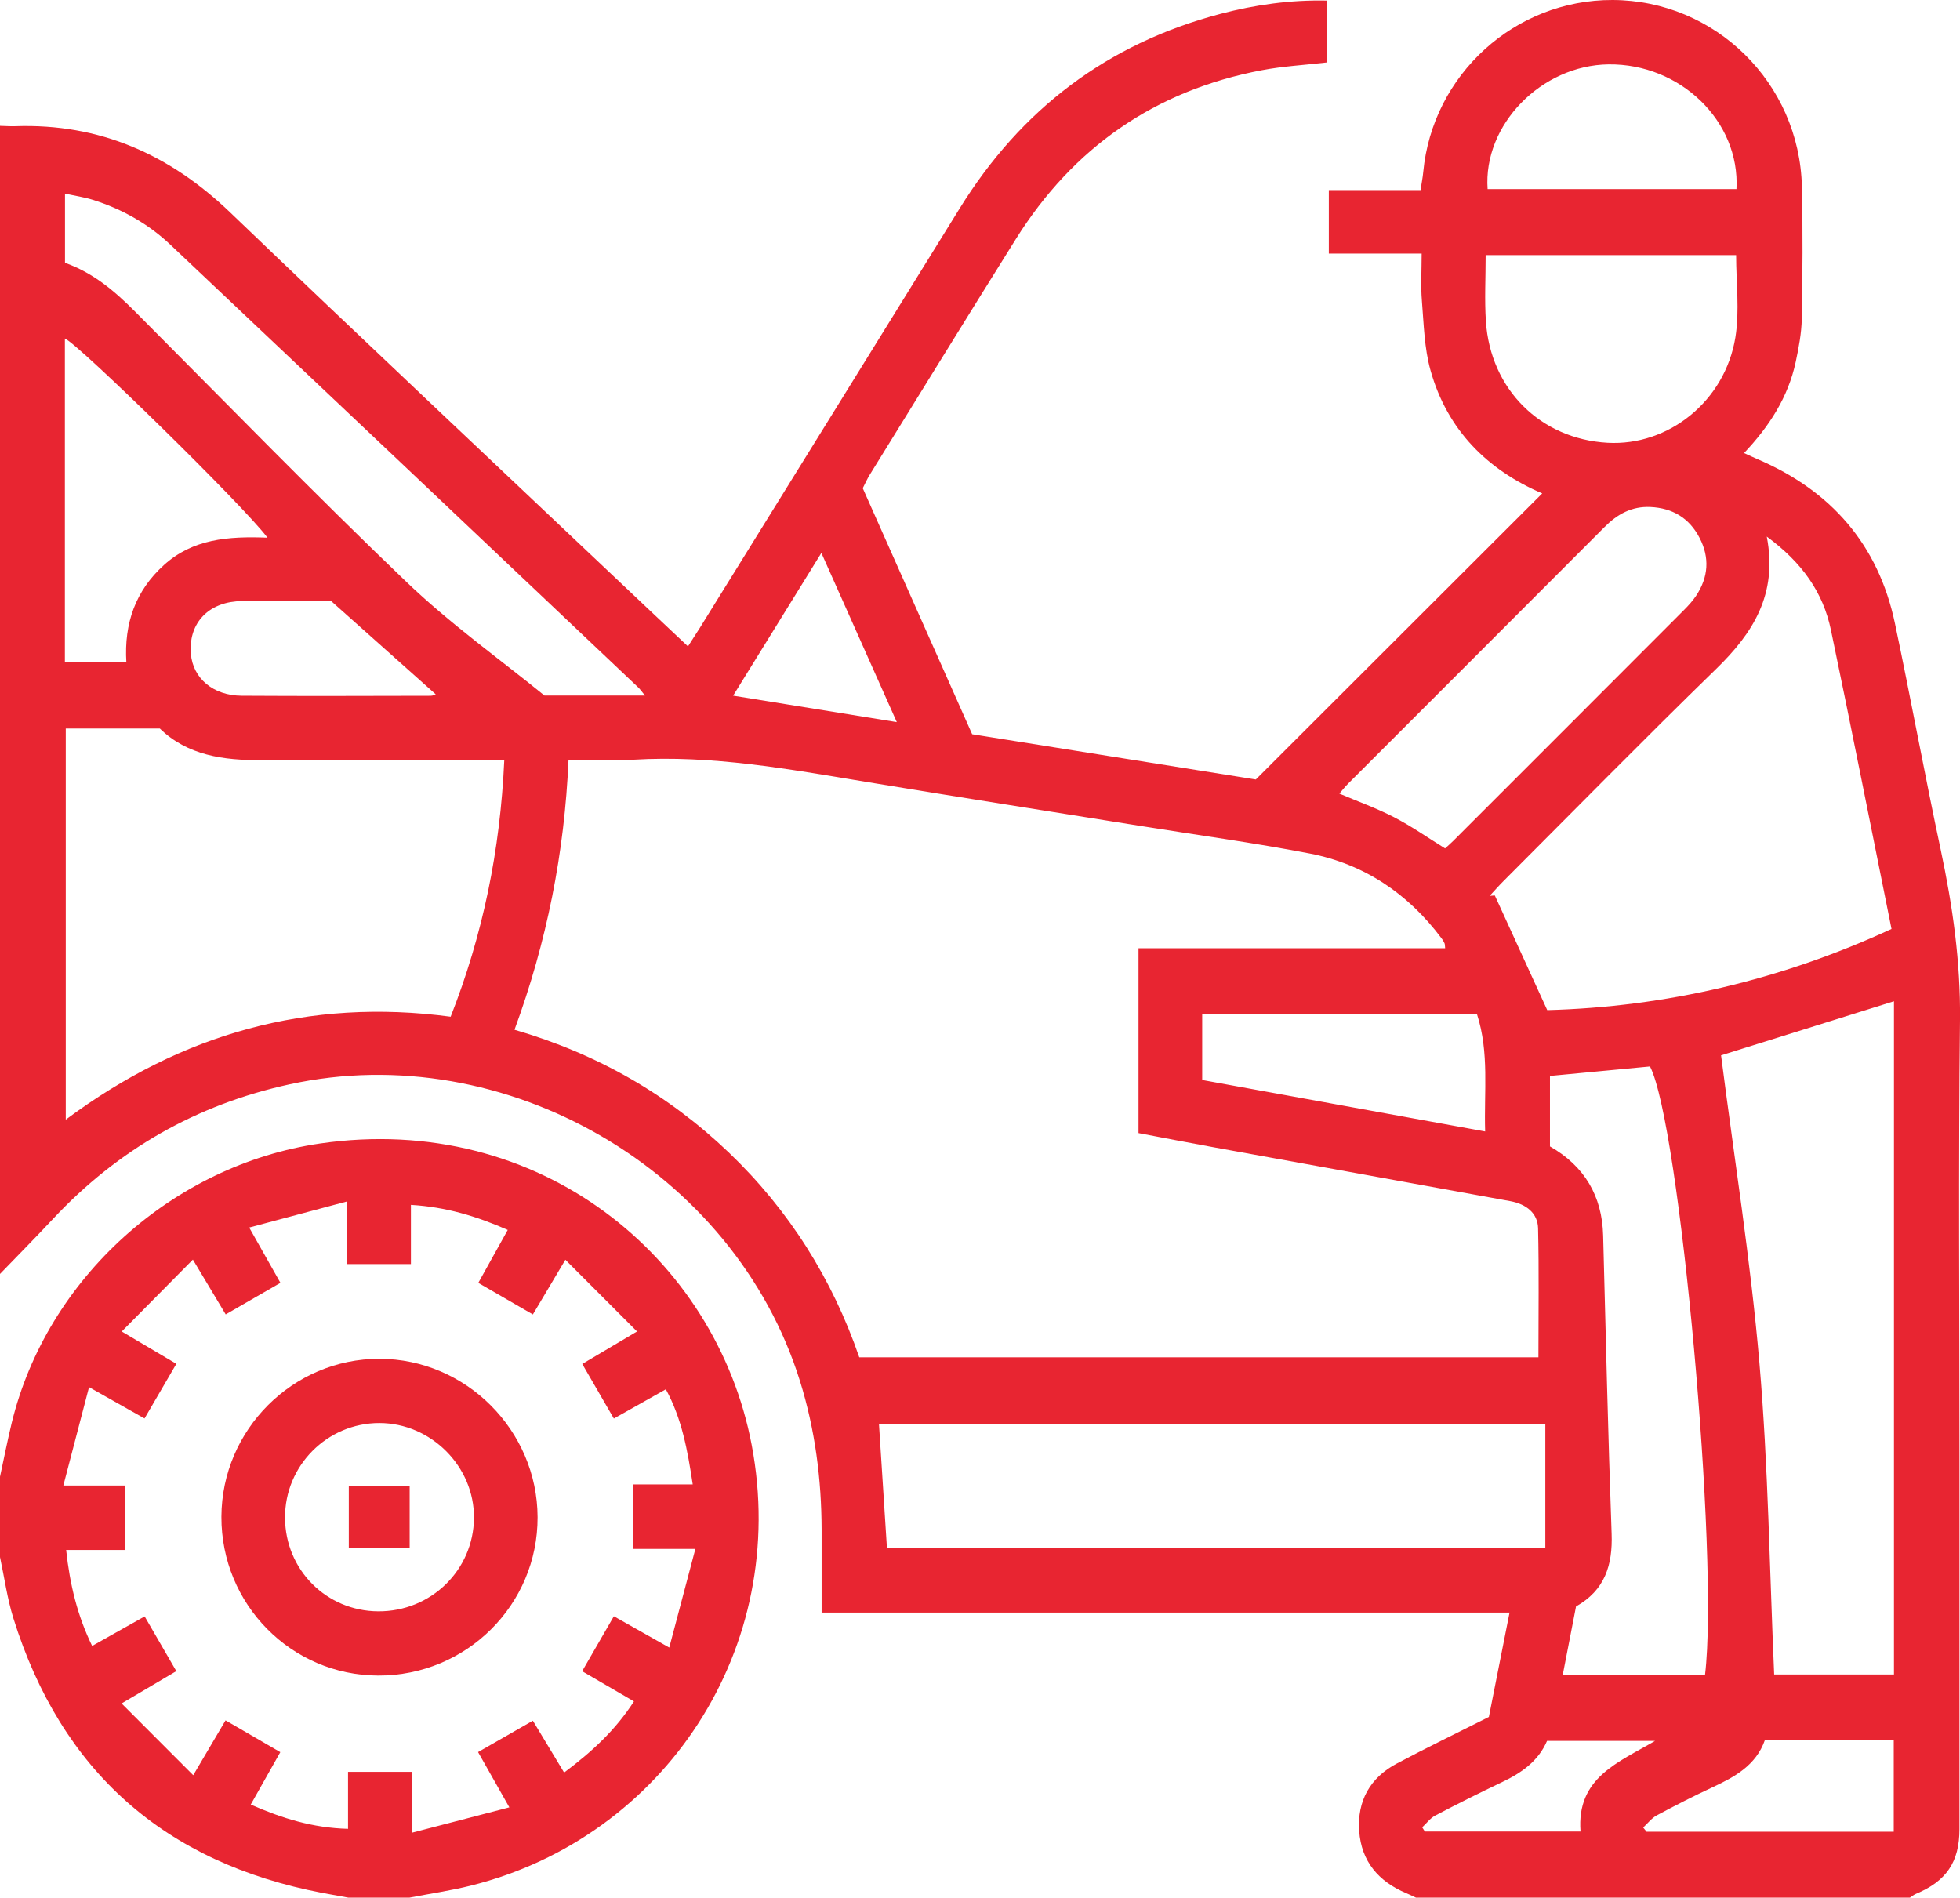 <?xml version="1.0" encoding="UTF-8"?>
<svg xmlns="http://www.w3.org/2000/svg" id="Layer_2" data-name="Layer 2" viewBox="0 0 511.13 494.89">
  <defs>
    <style>
      .cls-1 {
        fill: #e82531;
      }
    </style>
  </defs>
  <g id="Layer_1-2" data-name="Layer 1">
    <g id="KmFYy3.tif">
      <g>
        <path class="cls-1" d="m0,332.22V32.82c1.33.03,2.66.14,3.99.09,22.02-.75,40.28,7.36,56.09,22.54,33.83,32.48,68.02,64.59,102.07,96.84,5.64,5.35,11.31,10.67,17.26,16.28,1.16-1.81,2.15-3.32,3.11-4.85,22.57-36.43,45.16-72.85,67.7-109.3,16.03-25.92,38.58-43.07,68.12-50.82,8.97-2.35,18.1-3.65,27.65-3.45v16.14c-5.83.68-11.46.98-16.96,2.03-27.8,5.28-49.16,20.13-64.14,44.06-12.78,20.42-25.4,40.94-38.07,61.42-.68,1.1-1.21,2.31-1.83,3.52,9.55,21.48,19.04,42.82,28.53,64.16,25.4,4.05,50.43,8.04,73.97,11.8,25.48-25.45,50.12-50.06,74.69-74.6-14.24-6.11-24.75-16.49-29.12-32.05-1.64-5.82-1.76-12.1-2.26-18.2-.32-3.9-.06-7.84-.06-12.29h-24.21v-16.57h23.92c.27-1.81.57-3.24.7-4.69C373.55,19.46,395.04-.08,420.53,0c26.79.09,48.74,21.63,49.37,48.69.26,11.47.18,22.95-.03,34.43-.07,3.78-.8,7.58-1.59,11.3-1.97,9.17-6.89,16.79-13.47,23.73,1.41.64,2.43,1.13,3.46,1.57,19.21,8.21,31.55,22.26,35.89,42.83,4.14,19.64,7.75,39.39,11.93,59.01,3.12,14.66,5.21,29.29,5.04,44.39-.43,37.92-.14,75.84-.14,113.76,0,32.43,0,64.86,0,97.3,0,8.58-3.43,13.59-11.35,16.88-.58.24-1.07.67-1.6,1.01h-128.75c-.87-.41-1.73-.84-2.62-1.21-7.2-3.03-11.66-8.28-12.22-16.16-.56-7.86,2.83-13.93,9.82-17.63,7.9-4.19,15.95-8.09,24-12.14,1.77-8.96,3.5-17.68,5.39-27.22h-179.4c0-7.67.01-14.63,0-21.59-.03-13.19-1.69-26.12-5.64-38.78-17.12-54.97-76.82-89.65-133.07-77.4-24.32,5.3-44.81,17.01-61.76,35.14-4.52,4.84-9.18,9.55-13.78,14.31Zm134.17-63.67c21.72,6.32,40.12,16.94,55.87,31.99,15.74,15.05,27.03,33.04,34.04,53.43h177.11c0-11.45.17-22.56-.09-33.66-.09-3.86-2.98-6.29-7.27-7.07-25.78-4.71-51.57-9.36-77.36-14.05-6.62-1.2-13.22-2.49-19.57-3.69v-48.21h79.97c-.08-.7-.05-1.03-.17-1.3-.2-.45-.47-.88-.77-1.28-8.72-11.65-20.14-19.38-34.4-22.13-14.66-2.82-29.47-4.83-44.22-7.2-23.92-3.84-47.86-7.58-71.76-11.53-19.99-3.3-39.93-6.96-60.36-5.73-5.44.33-10.92.05-16.93.05-1.05,24.26-5.64,47.4-14.09,70.39Zm-2.66-70.39c-2.19,0-3.98,0-5.77,0-19.12,0-38.24-.16-57.36.06-10.11.12-19.56-1.26-26.7-8.23h-24.53v102c30.23-22.5,63.38-31.77,100.37-26.84,8.4-21.37,12.92-43.33,13.99-66.99Zm329.23-58.23c2.91,15.12-3.64,25.22-13.21,34.53-18.7,18.2-36.98,36.83-55.43,55.29-1.25,1.25-2.42,2.58-3.62,3.88.45-.03.89-.07,1.34-.1,4.45,9.73,8.9,19.47,13.67,29.9,30.7-.82,60.87-7.81,89.78-21.17-5.32-26.35-10.41-52.19-15.8-77.97-2.04-9.76-7.47-17.55-16.73-24.36Zm33.17,296.75v-175.56c-15.37,4.81-30.49,9.54-45.09,14.1,3.4,26.61,7.69,53.31,10,80.18,2.31,26.9,2.64,53.98,3.85,81.28h31.24Zm-90.92-65.29h-173.77c.71,10.99,1.39,21.68,2.08,32.37h171.69v-32.37Zm41.65,65.37c3.68-30.51-6.58-143.59-14.35-158.64-8.63.82-17.31,1.64-26.09,2.47v18.38c9.02,5.16,13.6,12.92,13.87,23.24.69,25.93,1.27,51.86,2.21,77.78.3,8.19-1.78,14.74-9.28,18.95-1.15,5.93-2.28,11.73-3.46,17.82h37.09ZM168.19,181.38c-.94-1.15-1.29-1.68-1.74-2.1-40.68-38.52-81.34-77.05-122.06-115.5-5.74-5.42-12.55-9.25-20.1-11.64-2.27-.72-4.66-1.06-7.34-1.65v18.05c7.42,2.63,13.04,7.45,18.37,12.81,23.46,23.56,46.65,47.4,70.65,70.39,11.45,10.97,24.51,20.27,36.02,29.65h26.2Zm208.65,39.88c.63-.57,1.38-1.21,2.07-1.9,20.08-20.07,40.16-40.15,60.22-60.25,1.17-1.17,2.31-2.41,3.21-3.78,3.19-4.83,3.55-9.91.87-15.07-2.68-5.16-7.03-7.77-12.82-8.04-4.82-.22-8.58,1.84-11.91,5.18-22.27,22.34-44.6,44.63-66.9,66.95-.8.8-1.5,1.7-2.3,2.61,4.93,2.1,9.77,3.83,14.3,6.18,4.54,2.35,8.76,5.32,13.26,8.11Zm10.59-154.73c0,5.98-.31,11.63.06,17.23,1.17,17.78,14.24,30.72,31.72,31.71,15.87.9,30.64-10.82,33.35-27.5,1.12-6.9.19-14.14.19-21.44h-65.31ZM69.74,140.21c-5.72-7.82-49.44-50.65-52.82-51.93v84.44h16.03c-.62-10.23,2.41-18.68,9.82-25.38,7.49-6.77,16.67-7.54,26.96-7.12Zm315.42,124.25h-71.65v17.19c24.44,4.44,48.83,8.88,73.79,13.42-.33-10.43,1.12-20.55-2.14-30.61Zm67.68-215.15c.94-17.74-14.7-32.75-33.36-32.52-17.52.22-32.74,15.75-31.54,32.52h64.9ZM86.28,156.68c-3.78,0-8.26-.01-12.74,0-3.99.01-8-.21-11.95.15-7.86.7-12.47,6.23-11.81,13.73.55,6.33,5.78,10.83,13.23,10.88,16.45.11,32.9.04,49.34.01.52,0,1.03-.3,1.28-.38-9.04-8.06-17.94-16-27.35-24.39Zm342.23,319.92c.3.37.59.74.89,1.1h64.45v-23.88h-33.61c-2.29,6.49-7.74,9.53-13.56,12.24-4.95,2.3-9.82,4.79-14.63,7.37-1.35.73-2.37,2.09-3.54,3.17ZM191.18,181.42c14.75,2.38,28.32,4.58,42.69,6.9-6.72-15.07-13.05-29.27-19.67-44.12-7.75,12.53-14.97,24.21-23.02,37.23Zm220.99,296.23c-1.08-14.1,9.94-18.04,19.44-23.65h-28.17c-2.3,5.34-6.73,8.39-11.82,10.8-5.84,2.77-11.62,5.67-17.35,8.68-1.31.69-2.27,2.03-3.39,3.07.23.36.47.73.7,1.09h40.59Z"></path>
        <path class="cls-1" d="m0,385.11c1.02-4.68,1.93-9.39,3.06-14.05,9.18-37.76,42.07-67.27,80.4-72.85,57.25-8.32,103.25,29.71,112.56,78.58,10.09,52.99-22.76,102.34-73.21,114.95-5.27,1.32-10.68,2.1-16.02,3.14h-15.97c-2.25-.41-4.5-.81-6.75-1.23-41.1-7.86-68.09-31.66-80.58-71.63C1.88,416.85,1.14,411.39,0,406.07c0-6.99,0-13.97,0-20.96Zm166.13-37.87c-6.46-6.47-12.4-12.41-18.69-18.71-3.07,5.16-5.67,9.53-8.48,14.26-4.92-2.84-9.46-5.47-14.23-8.23,2.63-4.73,5.1-9.16,7.68-13.81-8.18-3.59-16.14-6-25.25-6.53v15.44h-16.62v-16.35c-8.79,2.35-16.85,4.5-25.55,6.82,3.02,5.35,5.52,9.77,8.14,14.42-4.93,2.84-9.47,5.46-14.27,8.23-2.88-4.81-5.48-9.15-8.56-14.29-6.39,6.46-12.28,12.42-18.55,18.75,5.35,3.17,9.71,5.75,14.24,8.43-2.91,5-5.57,9.56-8.3,14.25-4.74-2.67-9.12-5.15-14.47-8.17-2.31,8.85-4.4,16.85-6.7,25.66h16.14v16.8h-15.41c.97,9.03,2.93,17.14,6.78,25.03,4.68-2.64,8.98-5.05,13.69-7.7,2.79,4.82,5.42,9.36,8.26,14.27-4.56,2.69-8.92,5.26-14.27,8.43,6.43,6.44,12.31,12.33,18.68,18.71,3.13-5.32,5.71-9.68,8.43-14.3,4.96,2.88,9.5,5.51,14.28,8.29-2.64,4.67-5.06,8.97-7.71,13.67,8.13,3.57,16.14,6.09,25.37,6.33v-14.86h16.63v15.88c8.86-2.31,16.91-4.4,25.44-6.62-3.07-5.43-5.57-9.83-8.16-14.42,5.06-2.9,9.61-5.5,14.29-8.18,2.86,4.74,5.45,9.05,8.15,13.52,7.28-5.44,13.41-11.1,18.21-18.56-4.7-2.74-8.97-5.23-13.51-7.87,2.82-4.88,5.44-9.42,8.27-14.33,4.75,2.68,9.15,5.16,14.45,8.16,2.34-8.84,4.47-16.9,6.81-25.72h-16.28v-16.82h15.59c-1.35-8.95-2.84-17.16-7.01-24.81-4.69,2.64-8.99,5.05-13.56,7.63-2.83-4.9-5.47-9.46-8.24-14.24,4.57-2.71,8.84-5.24,14.27-8.46Z"></path>
        <path class="cls-1" d="m57.74,395.56c.08-22.69,18.62-41.23,41.21-41.2,22.55.03,41.16,18.65,41.24,41.29.08,22.85-18.56,41.39-41.57,41.32-22.66-.06-40.95-18.59-40.88-41.41Zm40.89,24.66c13.75.08,24.85-10.74,24.97-24.34.12-13.41-11.18-24.76-24.67-24.77-13.6,0-24.67,11.11-24.6,24.72.06,13.55,10.79,24.32,24.3,24.39Z"></path>
        <path class="cls-1" d="m90.96,403.69v-16.12h15.87v16.12h-15.87Z"></path>
      </g>
    </g>
  </g>
</svg>
